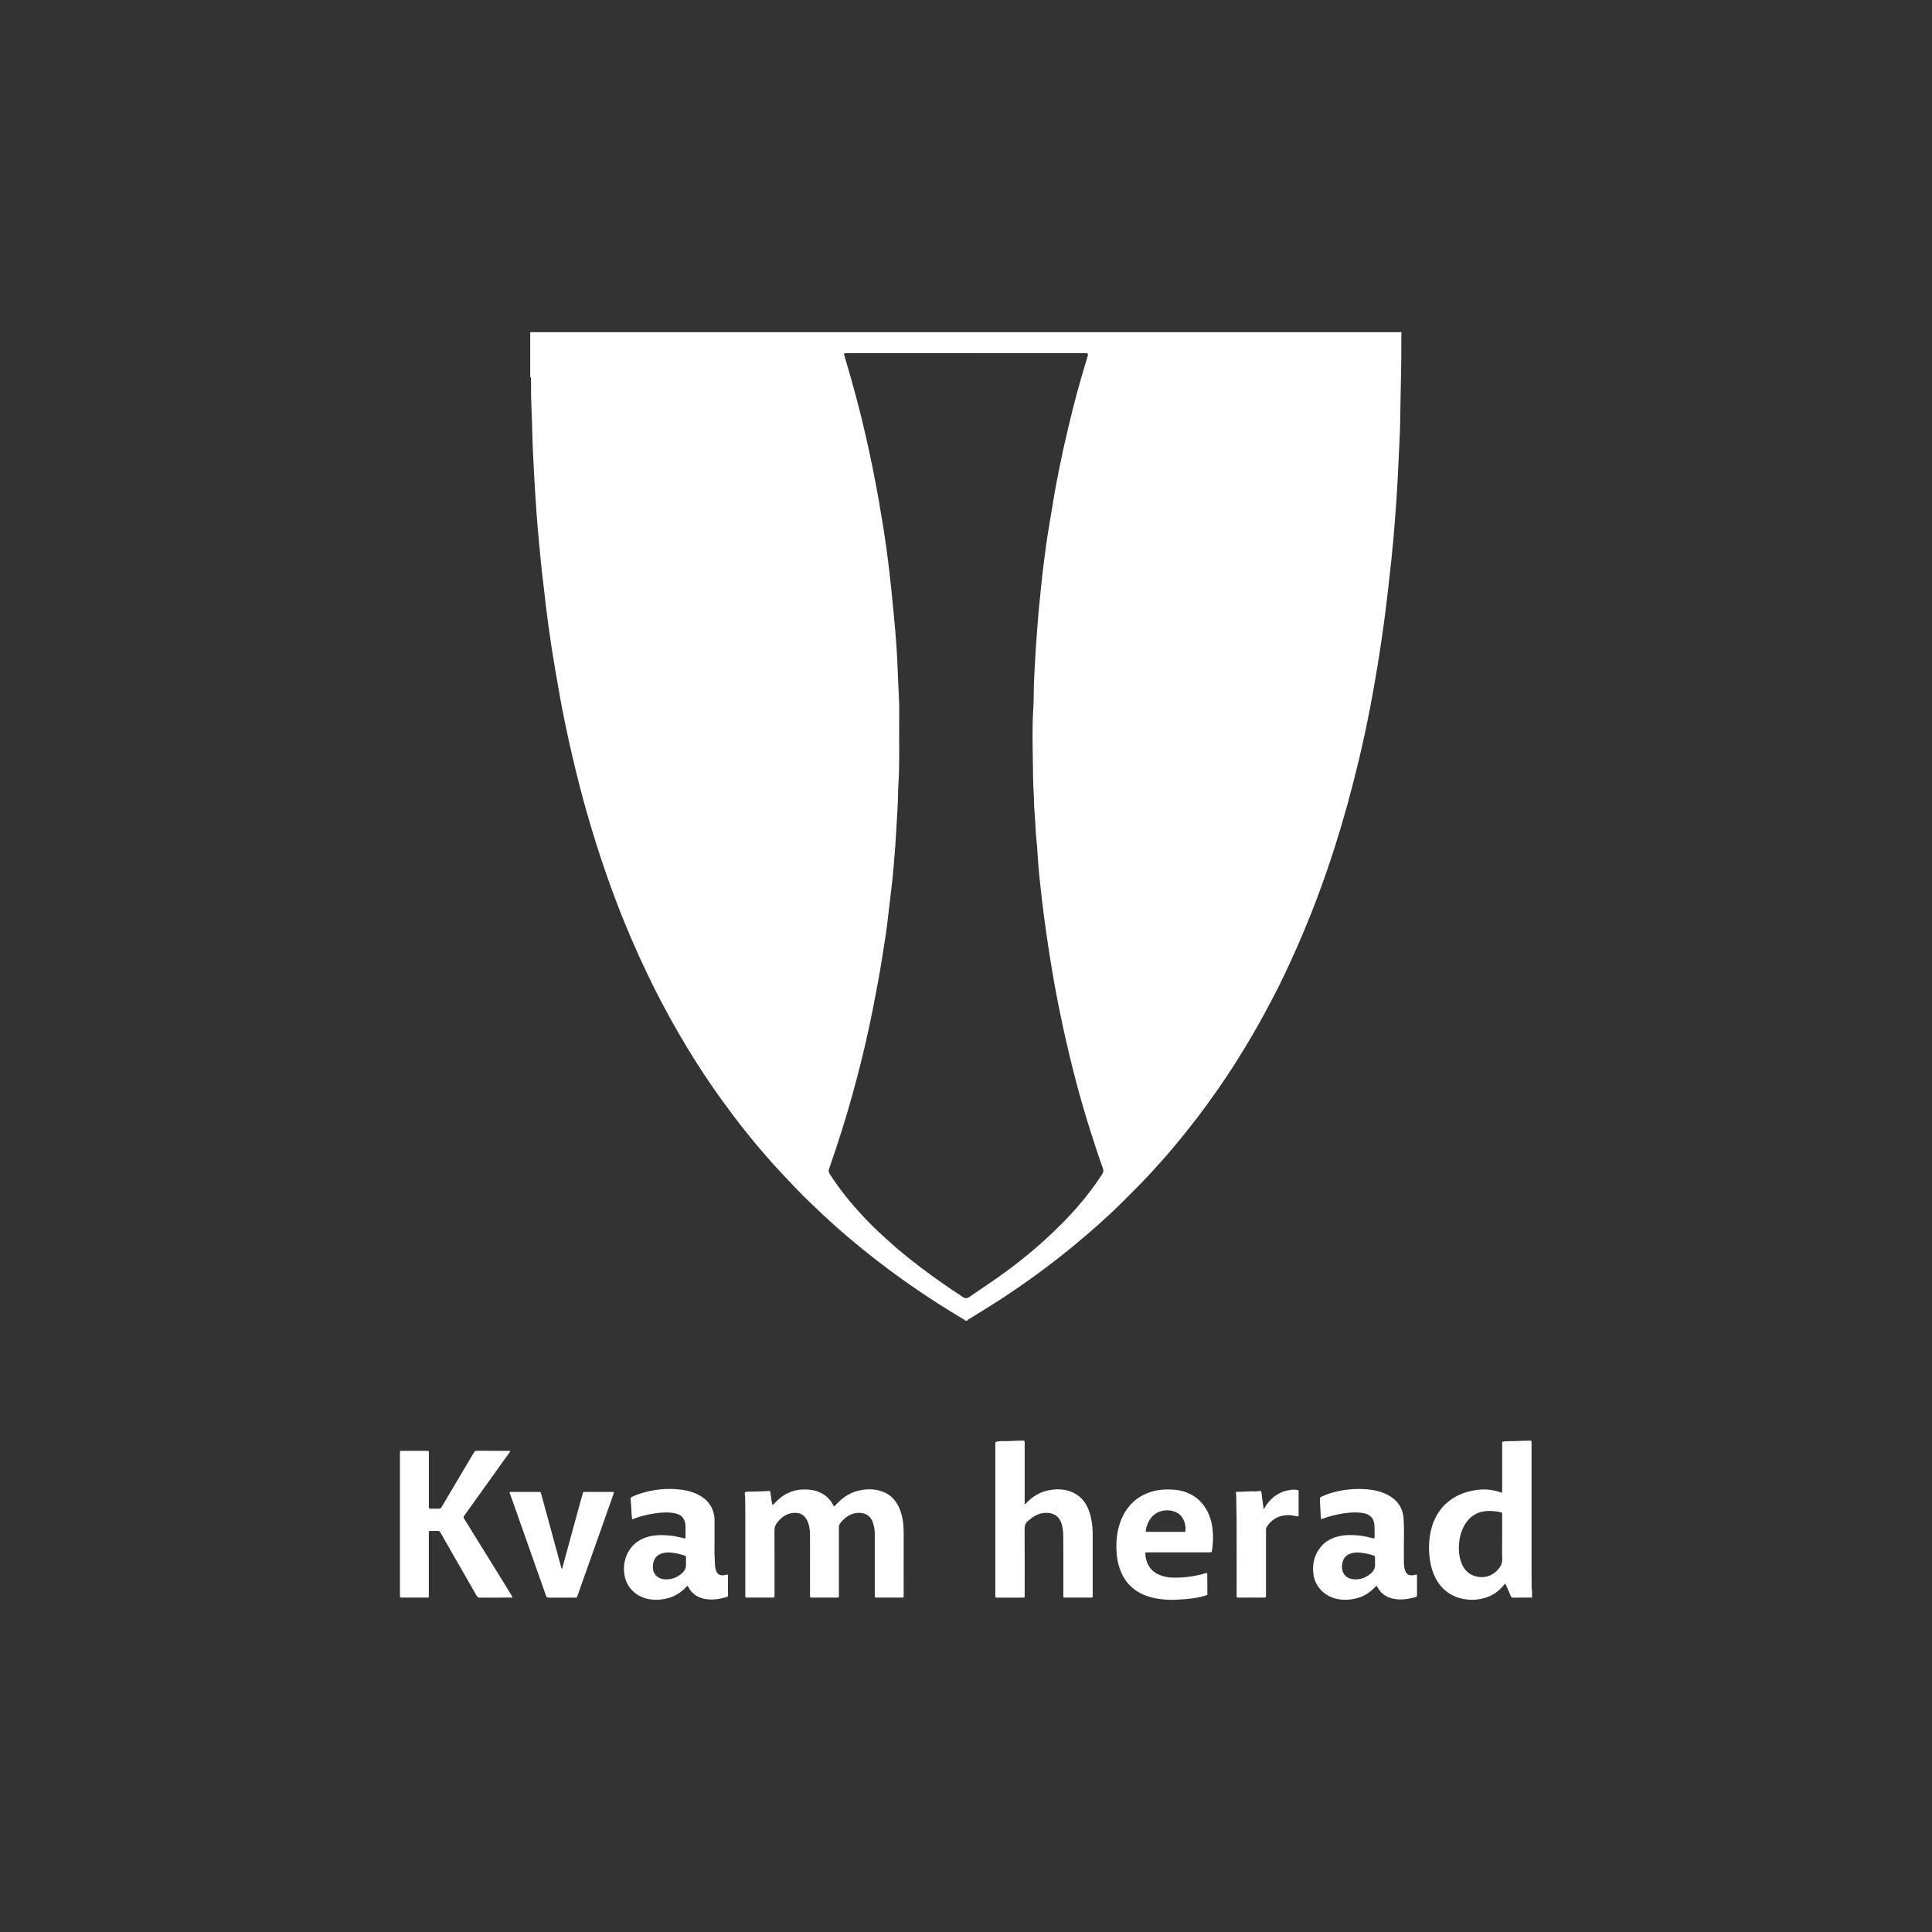 <?xml version="1.0" encoding="UTF-8"?><svg id="a" xmlns="http://www.w3.org/2000/svg" viewBox="0 0 1920 1920"><rect x="0" y="0" width="1920" height="1920" fill="#333333" stroke="none"/><defs><style>.b{fill:#fff;}</style></defs><path class="b" d="M1392.74,330.1c-.04,1.89-.14,3.78-.12,5.66,.26,25.7-.78,51.39-1.02,77.09-.08,8.53-.36,17.11-.81,25.64-.64,12.15-1.1,24.31-1.72,36.46-.68,13.3-1.59,26.59-2.62,39.87-1.01,13.13-2.11,26.25-3.49,39.35-2.23,21.15-4.59,42.28-7.42,63.37-3.76,28-8.27,55.86-13.53,83.6-3.59,18.93-7.69,37.77-12.18,56.51-6.86,28.63-14.68,56.99-23.64,85.04-11.05,34.58-23.82,68.5-38.58,101.67-6.73,15.12-13.72,30.12-21.34,44.81-12.71,24.49-26.39,48.42-41.37,71.62-17.89,27.73-37.51,54.17-58.73,79.43-8.77,10.44-17.92,20.55-27.26,30.51-7.36,7.85-15.03,15.38-22.63,22.98-16.02,16.02-33.03,30.95-50.54,45.33-22.69,18.63-46.37,35.92-70.96,51.95-9.97,6.5-20.19,12.63-30.27,18.97-1.05,.66-2.53,.88-2.92,2.38h-2.62c-.73-1.17-2.02-1.64-3.12-2.29-29.51-17.53-57.83-36.8-84.96-57.81-18.14-14.05-35.68-28.81-52.44-44.46-9.44-8.81-18.78-17.73-27.72-27.08-9.02-9.45-18.01-18.93-26.65-28.73-16.72-18.95-32.36-38.76-47.13-59.27-23.8-33.07-44.76-67.86-63.39-104.07-6.18-12.01-11.96-24.2-17.6-36.48-12.72-27.72-23.93-56.04-33.92-84.84-13.08-37.71-24-76.05-33.05-114.92-4.99-21.45-9.61-42.99-13.37-64.7-2.55-14.69-5.18-29.38-7.46-44.11-2.08-13.45-3.82-26.95-5.57-40.44-1.06-8.18-1.71-16.41-2.81-24.59-1.68-12.63-2.69-25.32-3.97-37.98-1.03-10.22-1.88-20.47-2.6-30.71-.99-14.01-1.93-28.03-2.62-42.05-.64-13.02-1.4-26.06-1.64-39.08-.29-15.81-1.45-31.6-1.2-47.41,.02-1.45,.01-2.91,0-4.36-.01-.86,.09-1.77-.81-2.33v-44.49c288.6,0,577.2,0,865.8,0Zm-554.11,21.46c.49,1.73,.97,3.52,1.5,5.31,7.52,25.14,14.36,50.47,20.18,76.06,5.01,22.03,9.49,44.16,13.37,66.42,2.73,15.69,5.27,31.4,7.44,47.16,1.84,13.33,3.3,26.71,4.75,40.09,1.52,14.1,2.69,28.22,4.01,42.33,.78,8.35,1.24,16.75,1.7,25.12,.74,13.6,1.07,27.22,1.8,40.82,.36,6.81,.28,13.66,.21,20.49-.22,21.78,.61,43.57-.81,65.33-.47,7.23-.31,14.48-.76,21.73-.63,10.11-1.27,20.23-1.8,30.35-.5,9.55-1.43,19.07-2.15,28.59-.94,12.39-2.63,24.73-4.07,37.09-1.19,10.21-2.25,20.43-3.78,30.59-2.39,15.88-4.91,31.75-7.79,47.55-2.98,16.38-6.21,32.72-9.77,48.98-4.5,20.52-9.64,40.89-15.22,61.16-6.93,25.18-14.84,50.05-23.46,74.69-.7,2-.6,3.39,.51,5.14,9.64,15.1,20.9,28.93,33.08,42.02,7.02,7.55,14.44,14.7,22.08,21.65,7.41,6.75,14.96,13.33,22.78,19.57,17.48,13.96,35.67,26.95,54.43,39.15,2.52,1.64,4.23,1.49,6.6-.16,8.45-5.91,17.12-11.51,25.57-17.42,17.5-12.24,34.28-25.43,50.04-39.83,10.93-9.99,21.46-20.44,31.23-31.62,9.09-10.41,17.45-21.35,24.99-32.92,1.3-1.99,1.57-3.75,.72-6.07-4.14-11.3-7.83-22.76-11.5-34.23-5.57-17.4-10.72-34.93-15.33-52.6-9.22-35.33-17.03-70.97-23.16-106.99-4.29-25.26-7.98-50.6-10.92-76.03-1.56-13.51-3-27.04-3.87-40.63-.26-4.04-.37-8.11-.88-12.12-1.32-10.5-1.26-21.08-2.27-31.6-.58-6.05-.38-12.15-.79-18.24-.69-10.26-.7-20.59-.84-30.87-.25-17.84-.74-35.71,.43-53.57,.64-9.83,.27-19.71,.84-29.57,.63-10.84,1.05-21.69,1.79-32.54,.53-7.8,1.17-15.59,1.75-23.38,.9-12.27,2.27-24.49,3.49-36.73,1.31-13.11,2.98-26.17,4.75-39.21,1.87-13.76,4.44-27.42,6.62-41.14,4.05-25.47,9.43-50.68,15.32-75.77,5.5-23.43,11.71-46.67,18.84-69.67,1.57-5.07,1.55-5.1-3.64-5.1-77.82,0-155.63,0-233.45,.01-1.42,0-2.9-.33-4.55,.59Z"/><path class="b" d="M1522.53,1587.64c-6.32,.02-12.65,0-18.97,.07-1.19,.01-1.76-.4-2.19-1.51-1.18-3.01-2.51-5.96-3.79-8.92-.49-1.13-1.01-2.24-1.52-3.36-1.01,.25-1.37,1.09-1.88,1.72-6.02,7.33-13.73,11.75-23.04,13.42-2.87,.52-5.78,.93-8.7,.83-9.72-.34-18.68-2.85-26.22-9.32-3.24-2.78-5.97-6.03-8.13-9.7-3.74-6.38-5.97-13.29-7.04-20.62-.84-5.74-1.13-11.5-.74-17.25,.75-11.22,3.51-21.83,10.12-31.19,3.93-5.57,8.85-10.04,14.65-13.54,6.96-4.2,14.55-6.5,22.59-7.59,8.02-1.08,15.8-.29,23.44,2.3,.48,.16,.98,.5,1.57,.23,.34-.81,.17-1.66,.18-2.5,.01-14.96,0-29.91,0-44.87,0-.54,.04-1.08,0-1.62-.1-1.14,.33-1.5,1.53-1.69,3.38-.52,6.77-.22,10.15-.37,5.23-.25,10.46-.33,15.69-.47,1.72-.05,1.76,0,1.8,1.82,.01,.54,0,1.08,0,1.62,0,41.63,0,83.27,0,124.9,0,6.09,.07,12.18,.13,18.27,0,.66-.25,1.4,.38,1.96v7.4Zm-29.68-59.08v-17.1c0-2.16,.01-4.31,0-6.47-.01-1.79-.02-1.81-1.83-2.24-1.8-.43-3.62-.63-5.46-.85-4.16-.5-8.3-.52-12.38,.35-8.49,1.82-14.37,7.04-18.39,14.53-2.54,4.73-3.94,9.8-4.58,15.13-.85,7.05-.51,13.95,1.89,20.68,2.12,5.92,5.79,10.58,11.68,12.99,9.13,3.74,19.38,1.65,26.13-7.29,1.98-2.62,3.13-5.45,3.01-8.95-.25-6.92-.07-13.86-.07-20.8Z"/><path class="b" d="M767.55,1495.5c1,0,1.24-.64,1.65-1.07,4.05-4.28,8.44-8.1,13.84-10.64,4.8-2.26,9.82-3.52,15.15-3.57,4.25-.04,8.45,.15,12.56,1.39,7.43,2.25,13.14,6.61,16.89,13.45,.36,.65,.51,1.46,1.44,1.97,1.42-1.42,2.86-2.89,4.33-4.33,5.38-5.27,11.57-9.23,18.92-11.09,9.11-2.3,18.17-2.26,26.89,1.63,4.97,2.22,8.84,5.84,11.77,10.41,3.29,5.13,5.09,10.81,6.12,16.8,.79,4.58,.95,9.17,.95,13.79-.03,20.2-.01,40.4-.02,60.6,0,3.13,.26,2.83-2.88,2.84-7.64,0-15.27,0-22.91,0-3.17,0-2.91,.3-2.91-2.81,0-20.05,0-40.09,0-60.14,0-4.03-.53-7.99-1.89-11.78-1.82-5.11-5.25-8.36-10.8-9.23-5.13-.8-9.79,.32-14.11,3.02-3.23,2.03-5.86,4.72-8.05,7.84-.57,.8-.83,1.59-.81,2.56,.04,2.39,.01,4.78,.01,7.17,0,20.2,0,40.4,0,60.6,0,3.02,.24,2.77-2.71,2.77-7.79,0-15.58,0-23.37,0-.46,0-.93-.02-1.39,0-.89,.03-1.26-.4-1.22-1.26,.02-.62,0-1.23,0-1.85,0-19.89,.03-39.79-.02-59.68-.01-5.12-.85-10.09-3.3-14.71-2.32-4.37-6.02-6.53-10.83-6.69-8.01-.26-13.92,3.63-18.61,9.8-1.79,2.35-2.61,4.8-2.59,7.85,.12,21.05,.07,42.1,.07,63.15,0,.54,.01,1.08,0,1.62-.05,1.69-.06,1.75-1.65,1.75-8.56,.02-17.13,.02-25.69,0-1.66,0-1.67-.05-1.72-1.68-.02-.62,0-1.23,0-1.85,0-28.61,0-57.21,0-85.82,0-3.16-.03-6.32-.12-9.48-.04-1.61-.43-3.19-.37-4.82,.05-1.09,.46-1.47,1.53-1.5,4.92-.12,9.84-.34,14.77-.43,2.31-.05,4.6-.14,6.91-.34,1.97-.18,2-.05,2.29,1.86,.48,3.19,.92,6.38,1.4,9.57,.11,.75,.33,1.49,.51,2.31Z"/><path class="b" d="M507.25,1441.94c-1.8,3.08-3.86,5.57-5.72,8.18-7.22,10.17-14.5,20.3-21.76,30.45-5.92,8.27-11.84,16.53-17.76,24.79-.22,.31-.4,.68-.67,.94-1.04,1.01-.75,1.88-.04,3.02,11.26,18.12,22.47,36.27,33.69,54.41,4.5,7.27,8.99,14.54,13.46,21.83,.35,.57,.83,1.12,.81,1.84-.49,.46-1.05,.27-1.56,.27-10.34,.01-20.68-.01-31.01,.04-1.43,0-2.2-.49-2.91-1.72-8.25-14.44-16.56-28.85-24.84-43.27-3.76-6.54-7.52-13.09-11.2-19.67-.7-1.24-1.51-1.73-2.92-1.66-2.39,.11-4.78,.06-7.17,.02-1.09-.02-1.56,.39-1.48,1.48,.05,.61,0,1.23,0,1.85,0,19.97,0,39.94,0,59.91,0,3.33,.36,3.03-2.92,3.03-7.64,0-15.28,0-22.91,0-.54,0-1.08-.02-1.62,0-.87,.03-1.28-.35-1.25-1.23,.02-.54,0-1.08,0-1.62,0-46.73,0-93.46,0-140.18,0-3.13-.25-2.82,2.9-2.82,7.72,0,15.43,0,23.15,0,2.83,0,2.66-.21,2.66,2.6,0,17.27,0,34.54,0,51.82,0,3.44-.36,3.03,3.12,3.06,2.16,.02,4.33-.09,6.48,.03,1.51,.08,2.38-.44,3.14-1.76,4.45-7.66,8.99-15.26,13.51-22.88,6.21-10.46,12.45-20.91,18.62-31.39,.63-1.07,1.28-1.51,2.53-1.51,10.8,.05,21.6,.03,32.4,.03,.31,0,.61,.05,1.27,.1Z"/><path class="b" d="M1018.75,1494.84c.7-.69,1.4-1.37,2.09-2.07,5.91-5.94,12.88-10.07,21.11-11.71,8.39-1.67,16.71-1.4,24.63,2.3,6.71,3.14,11.31,8.33,14.37,15.01,2.79,6.1,4.06,12.52,4.66,19.16,.3,3.31,.28,6.61,.28,9.91,.03,19.04,.01,38.09,.01,57.13,0,.62-.02,1.23,0,1.85,.03,.87-.35,1.29-1.23,1.25-.38-.02-.77,0-1.16,0-8.1,0-16.2,0-24.3,0-.46,0-.93-.02-1.39-.01-.8,.02-1.09-.41-1.08-1.15,0-.62,0-1.23,0-1.85,0-18.89,.06-37.78-.05-56.67-.02-4.13-.23-8.29-1.31-12.34-1.18-4.41-3.21-8.22-7.45-10.36-3.6-1.82-7.5-2.23-11.47-1.63-5.78,.87-10.37,3.98-14.72,7.7-2.71,2.31-3.54,4.88-3.51,8.41,.17,21.36,.08,42.71,.08,64.07,0,.39,0,.77,0,1.16,0,2.8,.22,2.68-2.59,2.68-6.4,0-12.81,0-19.21,0-1.93,0-3.86-.05-5.79,.02-1.2,.04-1.71-.41-1.59-1.6,.04-.46,0-.92,0-1.39,0-49.73,0-99.46,0-149.19,0-2.62,0-2.58,2.53-3.03,3.29-.59,6.61-.29,9.91-.33,4.77-.05,9.53-.57,14.31-.47,2.4,.05,2.42-.08,2.42,2.33,0,19.35,0,38.7,0,58.06v2.53l.44,.23Z"/><path class="b" d="M1312.95,1509.8c-.33-1.66-.45-3.22-.48-4.71-.09-4.39-.68-8.74-.65-13.13,0-.31,.02-.62,0-.92-.23-2.79-.24-2.82,2.3-4.03,5.39-2.55,11.08-4.13,16.9-5.35,8.49-1.78,17.09-2.32,25.71-1.73,8.98,.61,17.69,2.47,25.41,7.46,7.59,4.91,11.92,11.88,12.65,20.91,.9,11.23,.18,22.48,.37,33.72,.06,3.39,.01,6.78,0,10.18,0,2.55,.3,5.06,.94,7.53,1.23,4.72,3.91,6.44,8.74,5.6,.98-.17,1.94-.43,3.03-.68,.39,1.18,.34,2.32,.35,3.44,.02,5.55,.02,11.1,0,16.65,0,2.01-.02,2-2.07,2.58-5.51,1.56-11.1,2.52-16.85,2.11-8.84-.62-16.07-3.97-20.39-12.17-.8-1.52-.87-1.52-2.04-.32-2.79,2.89-5.77,5.52-9.28,7.57-4.53,2.65-9.41,4.17-14.55,4.9-4.82,.68-9.64,.62-14.43-.41-11.91-2.57-21.54-11.96-23.26-24-1.48-10.4,.64-19.92,7.53-28.06,4.7-5.55,10.91-8.69,17.92-10.28,6.45-1.47,12.97-1.33,19.52-.7,4.77,.46,9.4,1.52,14.02,2.7,1.59,.41,1.77,.31,1.73-1.34-.11-4.46,.26-8.91-.38-13.37-.79-5.46-4.79-9.02-10.04-10.08-4.7-.94-9.42-.95-14.21-.58-7.26,.55-14.3,2.03-21.24,4.06-2.42,.71-4.78,1.61-7.25,2.45Zm53.51,42.27c0-1.31-.09-2.63,.02-3.93,.12-1.43-.47-2.04-1.81-2.44-4.13-1.25-8.3-2.14-12.59-2.68-3.45-.43-6.77-.17-9.99,.9-3.98,1.33-6.63,4.09-7.76,8.18-.22,.81-.43,1.64-.54,2.47-1.11,8.78,3.73,14.4,11.97,14.93,6.03,.39,11.4-1.6,16.05-5.35,3.05-2.46,5.03-5.6,4.66-9.79-.07-.76,0-1.54,0-2.31Z"/><path class="b" d="M628.18,1509.87c-.18-2.06-.47-3.86-.56-5.71-.22-4.52-.35-9.06-.86-13.56-.26-2.28-.05-2.43,2.12-3.43,6.91-3.18,14.19-5.06,21.65-6.31,7.25-1.22,14.58-1.44,21.88-.91,7.16,.52,14.18,1.91,20.72,5.08,8.01,3.89,13.8,9.72,16.08,18.58,.54,2.1,.88,4.2,.88,6.38-.02,10.64,.06,21.28-.04,31.93-.04,4.32,.38,8.61,.48,12.91,.05,2.3,.49,4.58,1.38,6.74,1.1,2.66,3.03,3.92,5.92,3.94,1.78,.01,3.49-.47,5.12-.79,.57,.41,.44,.91,.44,1.34,.04,6.17,.08,12.34,.11,18.5,0,2.13-.01,2.14-2.18,2.78-5.65,1.67-11.42,2.57-17.32,2.1-6.66-.54-12.62-2.73-17.11-7.98-1.11-1.3-1.98-2.74-2.75-4.26-.74-1.45-1.02-1.5-2.11-.24-2.4,2.77-5.2,5.05-8.29,6.97-5.39,3.35-11.29,5.06-17.62,5.71-4.04,.41-7.99,.2-11.91-.57-12.23-2.41-21.56-11.52-23.58-23.65-1.5-9,0-17.5,5.01-25.21,4.5-6.92,11.02-11.02,18.91-13.14,7.04-1.89,14.15-1.72,21.32-1.04,4.54,.43,8.95,1.46,13.35,2.57,1.94,.49,2.02,.45,2.04-1.43,.03-3.47,.06-6.94,0-10.41-.04-2.32-.51-4.62-1.56-6.69-1.46-2.89-3.91-4.75-7-5.65-5.09-1.48-10.26-1.58-15.53-1.13-5.31,.44-10.52,1.26-15.7,2.46-4.13,.96-8.16,2.24-12.12,3.75-.28,.11-.57,.19-1.16,.39Zm53.55,42.18c0-1.38-.06-2.77,.02-4.15,.07-1.22-.42-1.82-1.61-2.1-1.49-.35-2.93-.91-4.43-1.26-5.24-1.21-10.48-2.42-15.91-1.3-3.58,.74-6.69,2.25-8.75,5.44-1.1,1.71-1.73,3.62-2.01,5.6-.5,3.49-.29,6.92,1.75,9.98,2.43,3.64,6.1,5.05,10.25,5.26,6.01,.3,11.35-1.6,15.98-5.42,2.98-2.46,4.94-5.44,4.7-9.51-.05-.84,0-1.69,0-2.54Z"/><path class="b" d="M1171.17,1542.7c-9.88,0-19.75,0-29.63,0-.54,0-1.08-.01-1.62,0-1.72,.06-1.81,.07-1.68,1.88,.69,9.58,5.38,17.68,15.75,21.2,3.29,1.12,6.68,1.83,10.16,1.98,10.3,.43,20.43-.75,30.4-3.32,1.26-.33,2.5-.79,3.74-1.18,.88-.28,1.33,.12,1.45,.95,.06,.38,.04,.77,.04,1.15,.04,5.86,.08,11.72,.1,17.58,0,2.48,.14,2.07-2.15,2.8-4.41,1.39-8.95,2.24-13.53,2.84-4.42,.58-8.87,.84-13.33,1.05-2.84,.13-5.69,.35-8.53,.24-9.98-.4-19.76-1.76-28.79-6.45-9.44-4.9-16.01-12.34-19.91-22.19-2.9-7.32-4.04-14.94-4.18-22.78-.17-9.25,.95-18.28,4.29-26.94,5.41-14.01,14.96-23.89,29.35-28.69,5.19-1.73,10.59-2.58,16.11-2.61,5.57-.03,11.05,.23,16.46,1.78,9.95,2.85,17.59,8.64,22.89,17.52,3.61,6.05,5.58,12.63,6.4,19.59,.85,7.22,.69,14.43-.49,21.61-.32,1.95-.3,1.99-2.32,1.99-6.33,.01-12.65,0-18.98,0-4.01,0-8.02,0-12.04,0Zm-12.79-20.36c6.01,0,12.01,.01,18.02,0,1.67,0,1.68-.05,1.74-1.65,.08-2.16-.05-4.3-.57-6.41-1.47-5.95-4.89-10.24-10.78-12.22-4.4-1.48-8.92-1.49-13.39-.15-8.86,2.66-13.55,11.14-14.67,18.76-.22,1.52-.04,1.67,1.63,1.67,6.01,.02,12.01,0,18.02,0Z"/><path class="b" d="M558.62,1559.05c1.29-4.74,2.59-9.48,3.88-14.21,3.24-11.87,6.47-23.73,9.71-35.6,2.25-8.23,4.52-16.46,6.78-24.68,.52-1.88,.52-1.89,2.49-1.9,8.87,0,17.74,0,26.61,0,.31,0,.62,.01,.93,0,1.02-.02,1.17,.57,.9,1.36-.8,2.33-1.62,4.65-2.44,6.97-3.94,11.17-7.88,22.34-11.84,33.51-5.81,16.39-11.63,32.77-17.44,49.16-1.44,4.06-2.85,8.13-4.27,12.2-.63,1.81-.64,1.83-2.6,1.83-8.72,0-17.43-.02-26.15,.03-1.34,0-2.02-.35-2.5-1.72-4.5-12.93-9.11-25.83-13.67-38.74-6.53-18.5-13.04-37-19.57-55.5-1.02-2.89-2.07-5.77-3.13-8.72,.66-.51,1.29-.37,1.86-.37,9.02-.01,18.05-.01,27.07,0,2.06,0,2.05,.02,2.55,1.85,3.76,13.8,7.53,27.59,11.29,41.39,2.91,10.68,5.8,21.37,8.7,32.05,.1,.36,.28,.7,.42,1.05l.41,.06Z"/><path class="b" d="M1255.98,1499.81c2.03-3.66,4.1-6.64,6.65-9.21,4.59-4.62,9.97-8,16.43-9.32,3.29-.67,6.62-1.26,10.04-.63,1.05,.2,1.54,.46,1.44,1.54-.05,.54,0,1.08,0,1.62,0,6.86,0,13.72,0,20.58,0,.83,.18,1.69-.24,2.59-1.97-.05-3.88-.66-5.84-.94-7.54-1.04-14.38,.4-20.35,5.29-2.17,1.78-3.82,4-5.37,6.31-.65,.97-.61,2.04-.61,3.11,0,14.8,0,29.6,0,44.4,0,6.78,0,13.57,0,20.35,0,2.15-.02,2.18-2.15,2.18-8.17,0-16.35,0-24.53,0-2.64,0-2.49,.15-2.49-2.54,0-25.9,.09-51.8-.06-77.7-.04-7.38-.43-14.77-.38-22.16,0-.82-.79-1.72-.06-2.4,.71-.67,1.77-.31,2.68-.34,5.77-.18,11.53-.59,17.31-.47,1.16,.02,2.25-.44,3.43-.39,1.09,.05,1.64,.26,1.77,1.52,.34,3.36,.83,6.7,1.31,10.04,.29,2.03,.33,4.11,1.02,6.56Z"/></svg>